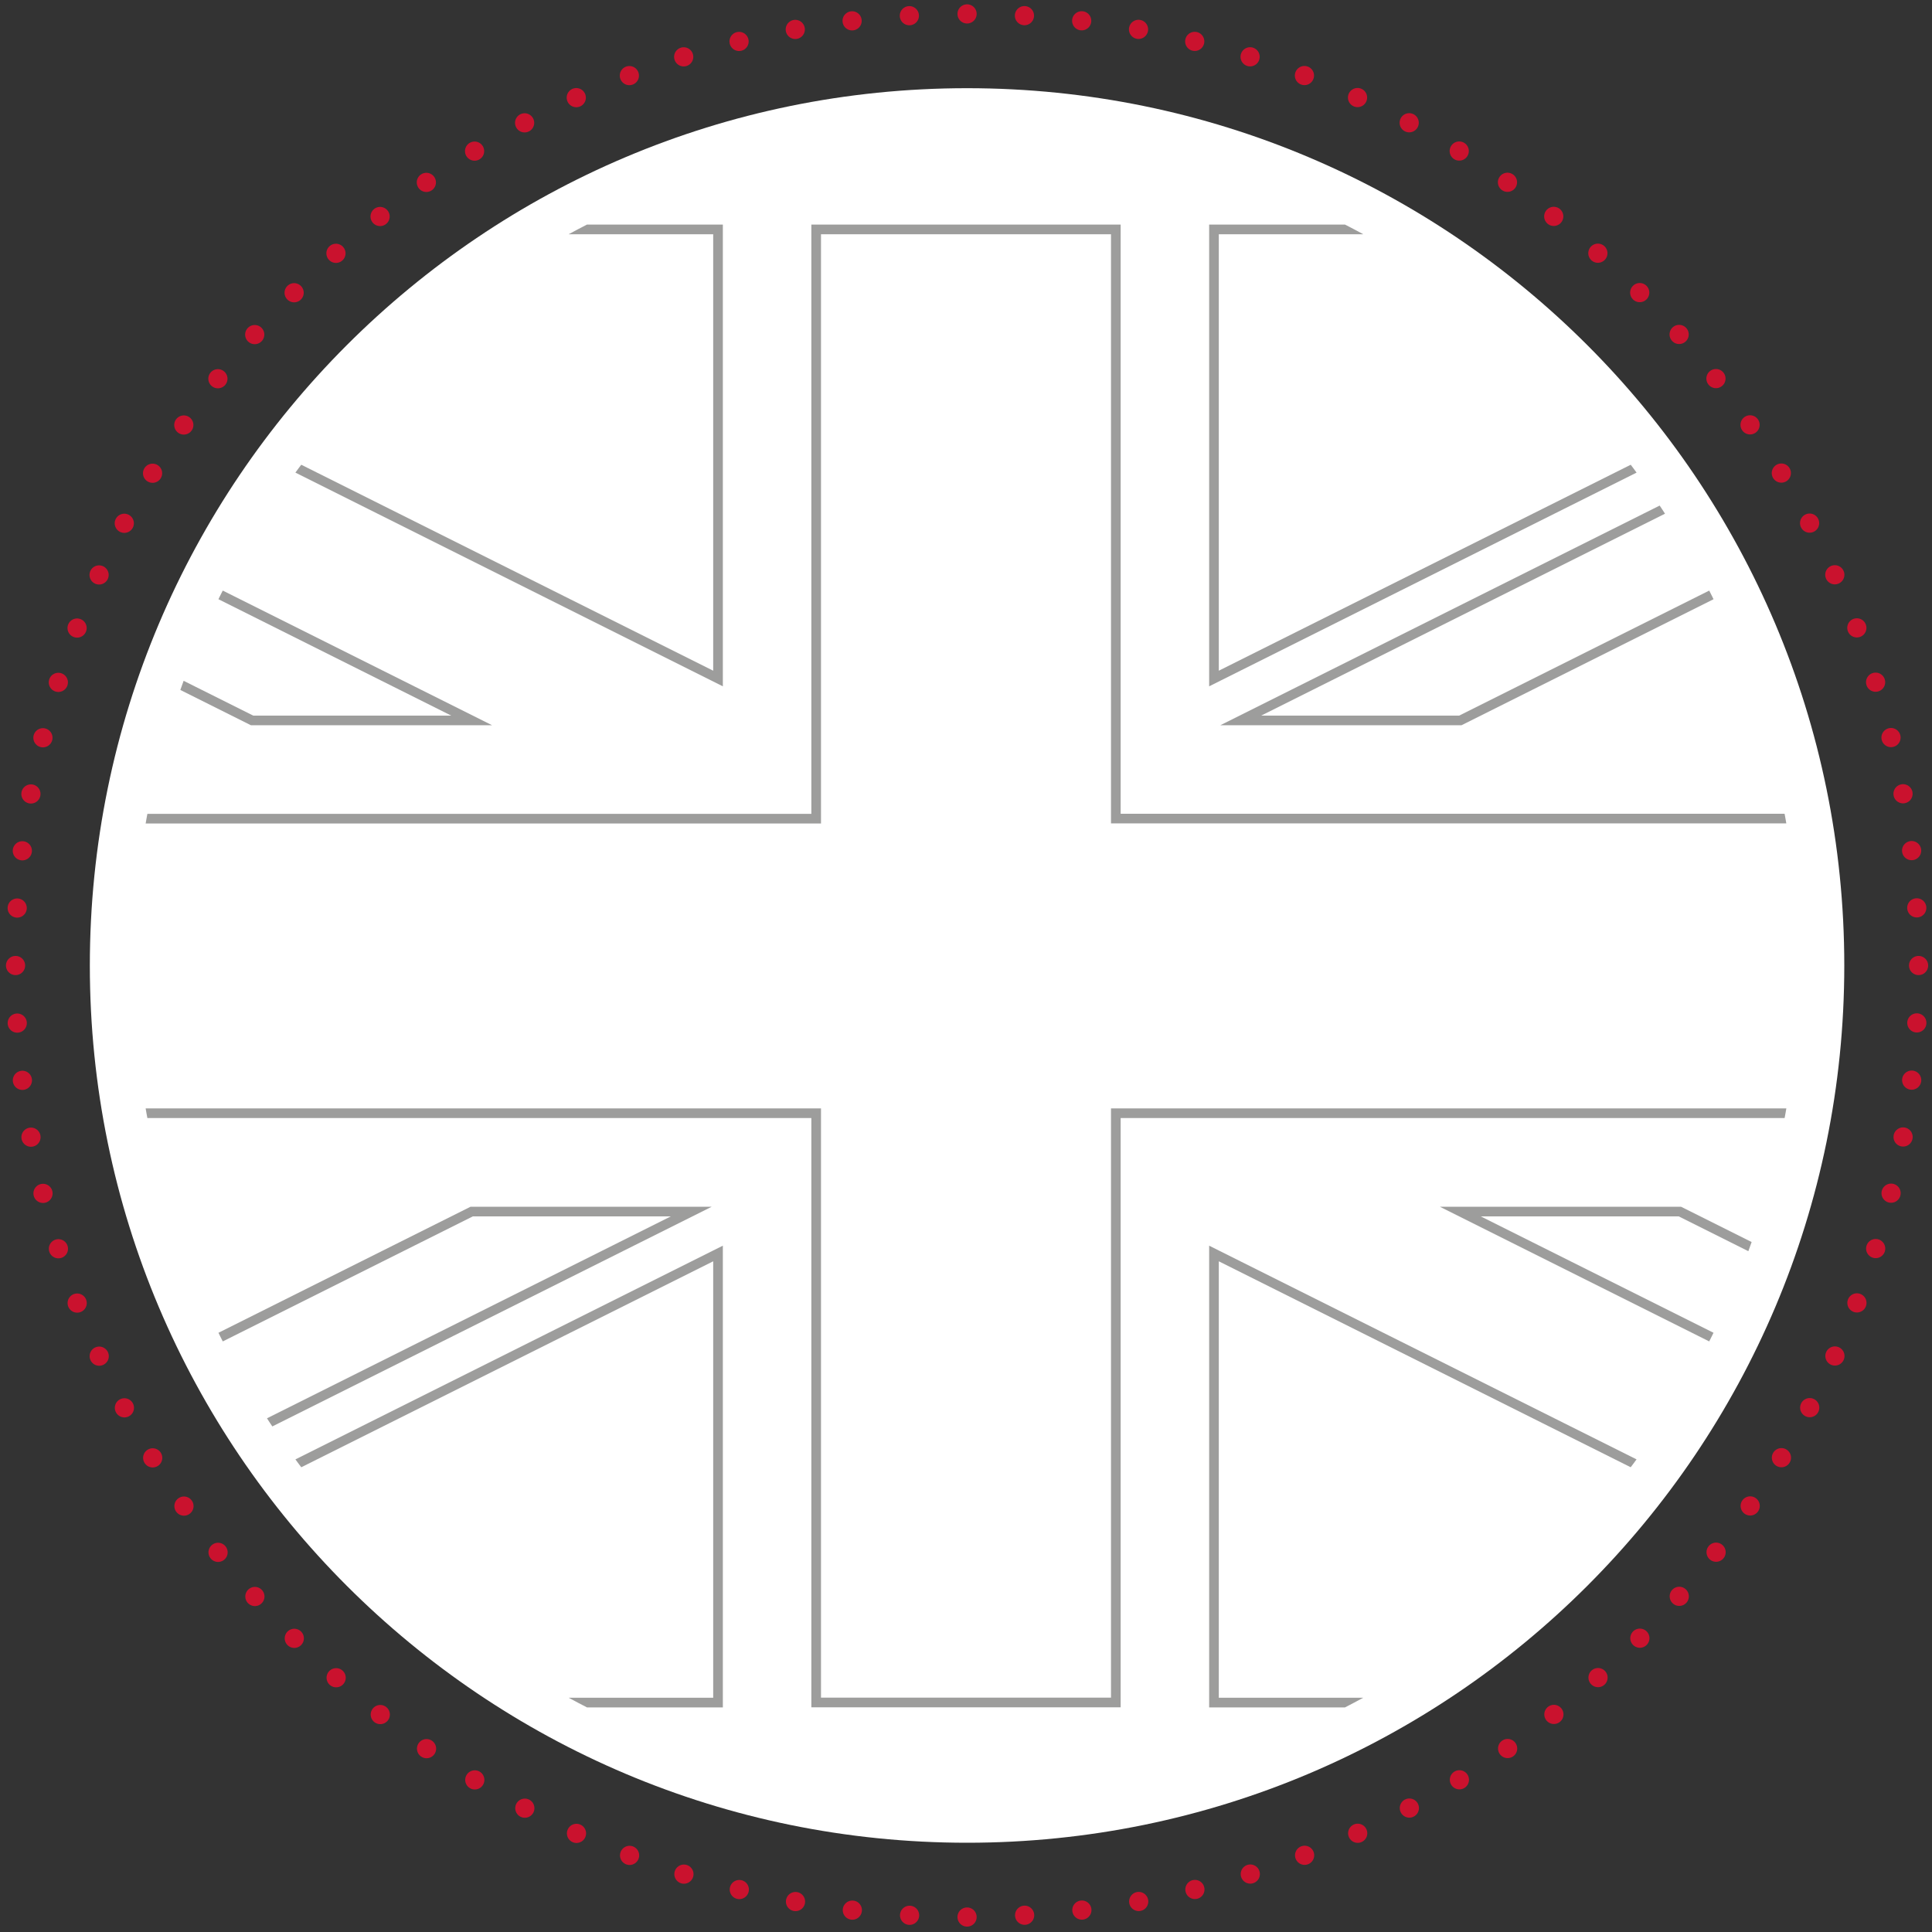 <?xml version="1.0" encoding="UTF-8"?> <!-- Generator: Adobe Illustrator 23.0.1, SVG Export Plug-In . SVG Version: 6.00 Build 0) --> <svg xmlns="http://www.w3.org/2000/svg" xmlns:xlink="http://www.w3.org/1999/xlink" id="Layer_1" x="0px" y="0px" viewBox="0 0 200 200" style="enable-background:new 0 0 200 200;" xml:space="preserve"><rect x="0" y="0" width="200" height="200" fill="#333333" stroke="none"/> <style type="text/css"> .st0{fill:#FFFFFF;} .st1{fill:none;stroke:#CA122E;stroke-width:1.986;stroke-linecap:round;stroke-linejoin:round;stroke-miterlimit:10;stroke-dasharray:0,5.951;} .st2{fill:none;stroke:#CA122E;stroke-width:1.986;stroke-linecap:round;stroke-linejoin:round;stroke-miterlimit:10;} .st3{fill:none;stroke:#9D9D9C;stroke-width:0.993;stroke-miterlimit:10;} .st4{clip-path:url(#SVGID_3_);fill:none;stroke:#9D9D9C;stroke-width:0.999;stroke-miterlimit:10;} </style> <path class="st0" d="M190.92,99.95c0,50.15-40.66,90.81-90.81,90.81S9.3,150.1,9.3,99.95S49.95,9.13,100.11,9.13 C150.26,9.13,190.92,49.79,190.92,99.95"></path> <path class="st1" d="M198.43,105.89c-3.02,50.65-44.31,90.99-95.35,92.51"></path> <path class="st1" d="M94.16,198.27c-50.65-3.02-90.99-44.31-92.51-95.35"></path> <path class="st1" d="M1.78,94C4.8,43.35,46.09,3,97.13,1.49"></path> <path class="st1" d="M106.05,1.62c50.65,3.02,90.99,44.31,92.51,95.35"></path> <path class="st2" d="M198.61,99.95L198.61,99.95 M100.11,1.44L100.11,1.44 M1.61,99.95L1.61,99.95 M100.11,198.45L100.11,198.45"></path> <g> <g> <path id="SVGID_1_" class="st0" d="M13.82,100c0,47.6,38.59,86.18,86.18,86.18s86.18-38.59,86.18-86.18S147.6,13.82,100,13.82 S13.82,52.4,13.82,100"></path> </g> <g> <defs> <path id="SVGID_2_" d="M13.82,100c0,47.6,38.59,86.18,86.18,86.18s86.18-38.59,86.18-86.18S147.6,13.82,100,13.82 S13.82,52.4,13.82,100"></path> </defs> <clipPath id="SVGID_3_"> <use xlink:href="#SVGID_2_" style="overflow:visible;"></use> </clipPath> <path class="st4" d="M125.67,176.25v-46.49l92.98,46.49H125.67z M125.67,23.75v46.49l92.98-46.49H125.67z M252.76,125.42v33.79 l-67.56-33.79H252.76z M252.76,74.58V40.81l-67.56,33.78 M151.17,74.58h-22.73L230.1,23.75h22.73L151.17,74.58z M151.17,125.42 h22.73l78.93,39.46v11.37L151.17,125.42z M74.33,23.75v46.49l-92.98-46.49H74.33z M74.33,176.25v-46.49l-92.98,46.49H74.33z M-52.76,74.58V40.81l67.56,33.78H-52.76z M-52.76,125.42v33.79l67.56-33.79 M48.83,125.42h22.73L-30.1,176.25h-22.73 L48.83,125.42z M48.83,74.58H26.1l-78.93-39.46V23.75L48.83,74.58z M115.51,23.75v60.99h137.25v30.5H115.51v61H84.49v-61H-52.76 V84.75H84.49v-61H115.51z"></path> </g> </g> </svg> 